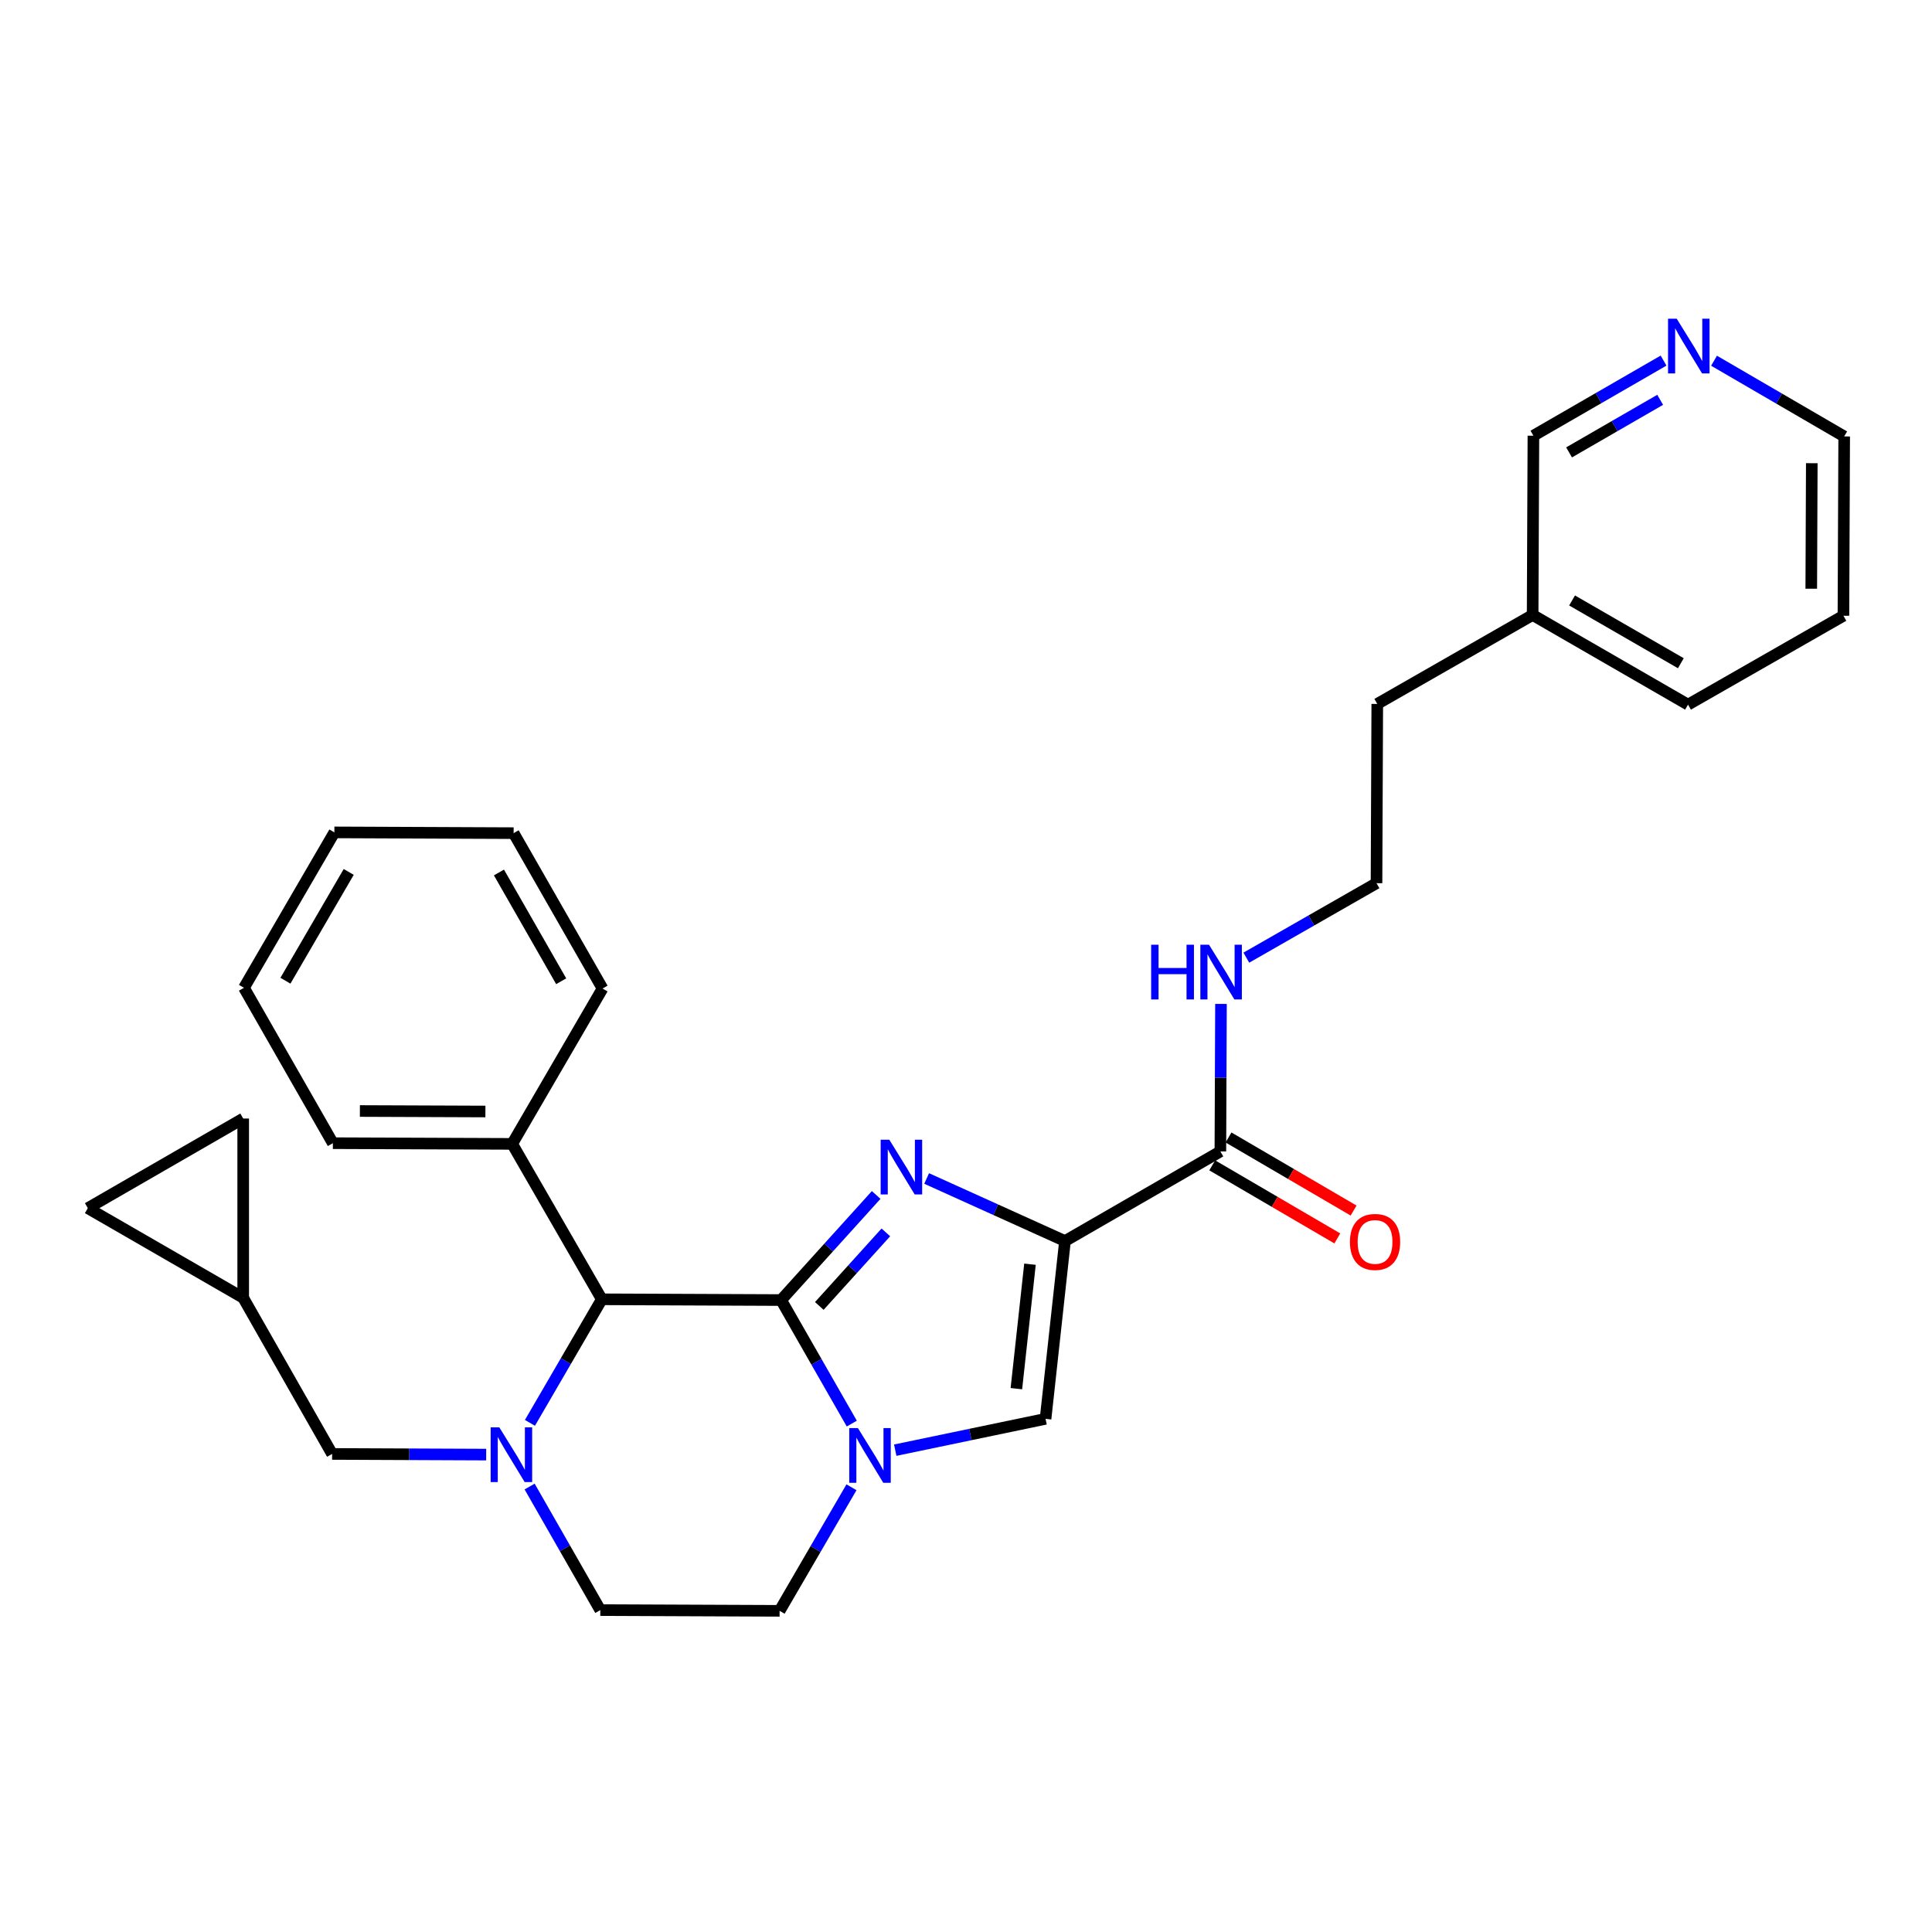 <?xml version='1.0' encoding='iso-8859-1'?>
<svg version='1.1' baseProfile='full'
              xmlns='http://www.w3.org/2000/svg'
                      xmlns:rdkit='http://www.rdkit.org/xml'
                      xmlns:xlink='http://www.w3.org/1999/xlink'
                  xml:space='preserve'
width='1000px' height='1000px' viewBox='0 0 1000 1000'>
<!-- END OF HEADER -->
<rect style='opacity:1.0;fill:#FFFFFF;stroke:none' width='1000' height='1000' x='0' y='0'> </rect>
<path class='bond-0' d='M 404.303,672.908 L 428.905,645.71' style='fill:none;fill-rule:evenodd;stroke:#000000;stroke-width:6px;stroke-linecap:butt;stroke-linejoin:miter;stroke-opacity:1' />
<path class='bond-0' d='M 428.905,645.71 L 453.506,618.512' style='fill:none;fill-rule:evenodd;stroke:#0000FF;stroke-width:6px;stroke-linecap:butt;stroke-linejoin:miter;stroke-opacity:1' />
<path class='bond-0' d='M 424.074,675.956 L 441.295,656.918' style='fill:none;fill-rule:evenodd;stroke:#000000;stroke-width:6px;stroke-linecap:butt;stroke-linejoin:miter;stroke-opacity:1' />
<path class='bond-0' d='M 441.295,656.918 L 458.516,637.879' style='fill:none;fill-rule:evenodd;stroke:#0000FF;stroke-width:6px;stroke-linecap:butt;stroke-linejoin:miter;stroke-opacity:1' />
<path class='bond-2' d='M 404.303,672.908 L 422.595,704.879' style='fill:none;fill-rule:evenodd;stroke:#000000;stroke-width:6px;stroke-linecap:butt;stroke-linejoin:miter;stroke-opacity:1' />
<path class='bond-2' d='M 422.595,704.879 L 440.887,736.85' style='fill:none;fill-rule:evenodd;stroke:#0000FF;stroke-width:6px;stroke-linecap:butt;stroke-linejoin:miter;stroke-opacity:1' />
<path class='bond-5' d='M 404.303,672.908 L 311.493,672.518' style='fill:none;fill-rule:evenodd;stroke:#000000;stroke-width:6px;stroke-linecap:butt;stroke-linejoin:miter;stroke-opacity:1' />
<path class='bond-1' d='M 479.63,609.98 L 515.433,626.171' style='fill:none;fill-rule:evenodd;stroke:#0000FF;stroke-width:6px;stroke-linecap:butt;stroke-linejoin:miter;stroke-opacity:1' />
<path class='bond-1' d='M 515.433,626.171 L 551.236,642.361' style='fill:none;fill-rule:evenodd;stroke:#000000;stroke-width:6px;stroke-linecap:butt;stroke-linejoin:miter;stroke-opacity:1' />
<path class='bond-6' d='M 551.236,642.361 L 631.664,595.97' style='fill:none;fill-rule:evenodd;stroke:#000000;stroke-width:6px;stroke-linecap:butt;stroke-linejoin:miter;stroke-opacity:1' />
<path class='bond-30' d='M 551.236,642.361 L 541.175,734.391' style='fill:none;fill-rule:evenodd;stroke:#000000;stroke-width:6px;stroke-linecap:butt;stroke-linejoin:miter;stroke-opacity:1' />
<path class='bond-30' d='M 533.119,654.35 L 526.075,718.771' style='fill:none;fill-rule:evenodd;stroke:#000000;stroke-width:6px;stroke-linecap:butt;stroke-linejoin:miter;stroke-opacity:1' />
<path class='bond-4' d='M 463.374,750.605 L 502.274,742.498' style='fill:none;fill-rule:evenodd;stroke:#0000FF;stroke-width:6px;stroke-linecap:butt;stroke-linejoin:miter;stroke-opacity:1' />
<path class='bond-4' d='M 502.274,742.498 L 541.175,734.391' style='fill:none;fill-rule:evenodd;stroke:#000000;stroke-width:6px;stroke-linecap:butt;stroke-linejoin:miter;stroke-opacity:1' />
<path class='bond-10' d='M 440.724,769.813 L 422.124,801.788' style='fill:none;fill-rule:evenodd;stroke:#0000FF;stroke-width:6px;stroke-linecap:butt;stroke-linejoin:miter;stroke-opacity:1' />
<path class='bond-10' d='M 422.124,801.788 L 403.524,833.764' style='fill:none;fill-rule:evenodd;stroke:#000000;stroke-width:6px;stroke-linecap:butt;stroke-linejoin:miter;stroke-opacity:1' />
<path class='bond-3' d='M 274.293,736.469 L 292.893,704.493' style='fill:none;fill-rule:evenodd;stroke:#0000FF;stroke-width:6px;stroke-linecap:butt;stroke-linejoin:miter;stroke-opacity:1' />
<path class='bond-3' d='M 292.893,704.493 L 311.493,672.518' style='fill:none;fill-rule:evenodd;stroke:#000000;stroke-width:6px;stroke-linecap:butt;stroke-linejoin:miter;stroke-opacity:1' />
<path class='bond-7' d='M 251.643,752.899 L 211.773,752.728' style='fill:none;fill-rule:evenodd;stroke:#0000FF;stroke-width:6px;stroke-linecap:butt;stroke-linejoin:miter;stroke-opacity:1' />
<path class='bond-7' d='M 211.773,752.728 L 171.902,752.556' style='fill:none;fill-rule:evenodd;stroke:#000000;stroke-width:6px;stroke-linecap:butt;stroke-linejoin:miter;stroke-opacity:1' />
<path class='bond-9' d='M 274.129,769.432 L 292.421,801.407' style='fill:none;fill-rule:evenodd;stroke:#0000FF;stroke-width:6px;stroke-linecap:butt;stroke-linejoin:miter;stroke-opacity:1' />
<path class='bond-9' d='M 292.421,801.407 L 310.714,833.383' style='fill:none;fill-rule:evenodd;stroke:#000000;stroke-width:6px;stroke-linecap:butt;stroke-linejoin:miter;stroke-opacity:1' />
<path class='bond-14' d='M 311.493,672.518 L 265.102,592.071' style='fill:none;fill-rule:evenodd;stroke:#000000;stroke-width:6px;stroke-linecap:butt;stroke-linejoin:miter;stroke-opacity:1' />
<path class='bond-13' d='M 627.45,603.183 L 659.82,622.094' style='fill:none;fill-rule:evenodd;stroke:#000000;stroke-width:6px;stroke-linecap:butt;stroke-linejoin:miter;stroke-opacity:1' />
<path class='bond-13' d='M 659.82,622.094 L 692.189,641.005' style='fill:none;fill-rule:evenodd;stroke:#FF0000;stroke-width:6px;stroke-linecap:butt;stroke-linejoin:miter;stroke-opacity:1' />
<path class='bond-13' d='M 635.878,588.757 L 668.248,607.668' style='fill:none;fill-rule:evenodd;stroke:#000000;stroke-width:6px;stroke-linecap:butt;stroke-linejoin:miter;stroke-opacity:1' />
<path class='bond-13' d='M 668.248,607.668 L 700.617,626.579' style='fill:none;fill-rule:evenodd;stroke:#FF0000;stroke-width:6px;stroke-linecap:butt;stroke-linejoin:miter;stroke-opacity:1' />
<path class='bond-16' d='M 631.664,595.97 L 631.821,557.8' style='fill:none;fill-rule:evenodd;stroke:#000000;stroke-width:6px;stroke-linecap:butt;stroke-linejoin:miter;stroke-opacity:1' />
<path class='bond-16' d='M 631.821,557.8 L 631.977,519.631' style='fill:none;fill-rule:evenodd;stroke:#0000FF;stroke-width:6px;stroke-linecap:butt;stroke-linejoin:miter;stroke-opacity:1' />
<path class='bond-8' d='M 171.902,752.556 L 125.882,671.748' style='fill:none;fill-rule:evenodd;stroke:#000000;stroke-width:6px;stroke-linecap:butt;stroke-linejoin:miter;stroke-opacity:1' />
<path class='bond-11' d='M 125.882,671.748 L 45.455,625.338' style='fill:none;fill-rule:evenodd;stroke:#000000;stroke-width:6px;stroke-linecap:butt;stroke-linejoin:miter;stroke-opacity:1' />
<path class='bond-12' d='M 125.882,671.748 L 125.882,578.947' style='fill:none;fill-rule:evenodd;stroke:#000000;stroke-width:6px;stroke-linecap:butt;stroke-linejoin:miter;stroke-opacity:1' />
<path class='bond-29' d='M 310.714,833.383 L 403.524,833.764' style='fill:none;fill-rule:evenodd;stroke:#000000;stroke-width:6px;stroke-linecap:butt;stroke-linejoin:miter;stroke-opacity:1' />
<path class='bond-32' d='M 45.455,625.338 L 125.882,578.947' style='fill:none;fill-rule:evenodd;stroke:#000000;stroke-width:6px;stroke-linecap:butt;stroke-linejoin:miter;stroke-opacity:1' />
<path class='bond-22' d='M 265.102,592.071 L 172.292,591.709' style='fill:none;fill-rule:evenodd;stroke:#000000;stroke-width:6px;stroke-linecap:butt;stroke-linejoin:miter;stroke-opacity:1' />
<path class='bond-22' d='M 251.246,575.31 L 186.279,575.056' style='fill:none;fill-rule:evenodd;stroke:#000000;stroke-width:6px;stroke-linecap:butt;stroke-linejoin:miter;stroke-opacity:1' />
<path class='bond-23' d='M 265.102,592.071 L 311.874,511.662' style='fill:none;fill-rule:evenodd;stroke:#000000;stroke-width:6px;stroke-linecap:butt;stroke-linejoin:miter;stroke-opacity:1' />
<path class='bond-15' d='M 861.056,186.646 L 827.373,206.082' style='fill:none;fill-rule:evenodd;stroke:#0000FF;stroke-width:6px;stroke-linecap:butt;stroke-linejoin:miter;stroke-opacity:1' />
<path class='bond-15' d='M 827.373,206.082 L 793.69,225.519' style='fill:none;fill-rule:evenodd;stroke:#000000;stroke-width:6px;stroke-linecap:butt;stroke-linejoin:miter;stroke-opacity:1' />
<path class='bond-15' d='M 859.301,206.948 L 835.723,220.553' style='fill:none;fill-rule:evenodd;stroke:#0000FF;stroke-width:6px;stroke-linecap:butt;stroke-linejoin:miter;stroke-opacity:1' />
<path class='bond-15' d='M 835.723,220.553 L 812.145,234.159' style='fill:none;fill-rule:evenodd;stroke:#000000;stroke-width:6px;stroke-linecap:butt;stroke-linejoin:miter;stroke-opacity:1' />
<path class='bond-33' d='M 887.184,186.711 L 920.865,206.305' style='fill:none;fill-rule:evenodd;stroke:#0000FF;stroke-width:6px;stroke-linecap:butt;stroke-linejoin:miter;stroke-opacity:1' />
<path class='bond-33' d='M 920.865,206.305 L 954.545,225.899' style='fill:none;fill-rule:evenodd;stroke:#000000;stroke-width:6px;stroke-linecap:butt;stroke-linejoin:miter;stroke-opacity:1' />
<path class='bond-17' d='M 645.102,495.681 L 678.792,476.406' style='fill:none;fill-rule:evenodd;stroke:#0000FF;stroke-width:6px;stroke-linecap:butt;stroke-linejoin:miter;stroke-opacity:1' />
<path class='bond-17' d='M 678.792,476.406 L 712.482,457.131' style='fill:none;fill-rule:evenodd;stroke:#000000;stroke-width:6px;stroke-linecap:butt;stroke-linejoin:miter;stroke-opacity:1' />
<path class='bond-21' d='M 712.482,457.131 L 712.872,364.349' style='fill:none;fill-rule:evenodd;stroke:#000000;stroke-width:6px;stroke-linecap:butt;stroke-linejoin:miter;stroke-opacity:1' />
<path class='bond-18' d='M 793.29,318.31 L 712.872,364.349' style='fill:none;fill-rule:evenodd;stroke:#000000;stroke-width:6px;stroke-linecap:butt;stroke-linejoin:miter;stroke-opacity:1' />
<path class='bond-19' d='M 793.29,318.31 L 793.69,225.519' style='fill:none;fill-rule:evenodd;stroke:#000000;stroke-width:6px;stroke-linecap:butt;stroke-linejoin:miter;stroke-opacity:1' />
<path class='bond-24' d='M 793.29,318.31 L 873.718,364.72' style='fill:none;fill-rule:evenodd;stroke:#000000;stroke-width:6px;stroke-linecap:butt;stroke-linejoin:miter;stroke-opacity:1' />
<path class='bond-24' d='M 813.705,310.801 L 870.005,343.287' style='fill:none;fill-rule:evenodd;stroke:#000000;stroke-width:6px;stroke-linecap:butt;stroke-linejoin:miter;stroke-opacity:1' />
<path class='bond-20' d='M 954.545,225.899 L 954.156,318.709' style='fill:none;fill-rule:evenodd;stroke:#000000;stroke-width:6px;stroke-linecap:butt;stroke-linejoin:miter;stroke-opacity:1' />
<path class='bond-20' d='M 937.78,239.751 L 937.507,304.718' style='fill:none;fill-rule:evenodd;stroke:#000000;stroke-width:6px;stroke-linecap:butt;stroke-linejoin:miter;stroke-opacity:1' />
<path class='bond-26' d='M 172.292,591.709 L 126.282,511.282' style='fill:none;fill-rule:evenodd;stroke:#000000;stroke-width:6px;stroke-linecap:butt;stroke-linejoin:miter;stroke-opacity:1' />
<path class='bond-27' d='M 311.874,511.662 L 265.854,431.234' style='fill:none;fill-rule:evenodd;stroke:#000000;stroke-width:6px;stroke-linecap:butt;stroke-linejoin:miter;stroke-opacity:1' />
<path class='bond-27' d='M 290.469,507.895 L 258.256,451.596' style='fill:none;fill-rule:evenodd;stroke:#000000;stroke-width:6px;stroke-linecap:butt;stroke-linejoin:miter;stroke-opacity:1' />
<path class='bond-25' d='M 873.718,364.72 L 954.156,318.709' style='fill:none;fill-rule:evenodd;stroke:#000000;stroke-width:6px;stroke-linecap:butt;stroke-linejoin:miter;stroke-opacity:1' />
<path class='bond-31' d='M 126.282,511.282 L 173.072,430.844' style='fill:none;fill-rule:evenodd;stroke:#000000;stroke-width:6px;stroke-linecap:butt;stroke-linejoin:miter;stroke-opacity:1' />
<path class='bond-31' d='M 147.742,507.617 L 180.495,451.311' style='fill:none;fill-rule:evenodd;stroke:#000000;stroke-width:6px;stroke-linecap:butt;stroke-linejoin:miter;stroke-opacity:1' />
<path class='bond-28' d='M 265.854,431.234 L 173.072,430.844' style='fill:none;fill-rule:evenodd;stroke:#000000;stroke-width:6px;stroke-linecap:butt;stroke-linejoin:miter;stroke-opacity:1' />
<path  class='atom-1' d='M 460.306 589.913
L 469.586 604.913
Q 470.506 606.393, 471.986 609.073
Q 473.466 611.753, 473.546 611.913
L 473.546 589.913
L 477.306 589.913
L 477.306 618.233
L 473.426 618.233
L 463.466 601.833
Q 462.306 599.913, 461.066 597.713
Q 459.866 595.513, 459.506 594.833
L 459.506 618.233
L 455.826 618.233
L 455.826 589.913
L 460.306 589.913
' fill='#0000FF'/>
<path  class='atom-3' d='M 444.054 739.166
L 453.334 754.166
Q 454.254 755.646, 455.734 758.326
Q 457.214 761.006, 457.294 761.166
L 457.294 739.166
L 461.054 739.166
L 461.054 767.486
L 457.174 767.486
L 447.214 751.086
Q 446.054 749.166, 444.814 746.966
Q 443.614 744.766, 443.254 744.086
L 443.254 767.486
L 439.574 767.486
L 439.574 739.166
L 444.054 739.166
' fill='#0000FF'/>
<path  class='atom-4' d='M 258.443 738.795
L 267.723 753.795
Q 268.643 755.275, 270.123 757.955
Q 271.603 760.635, 271.683 760.795
L 271.683 738.795
L 275.443 738.795
L 275.443 767.115
L 271.563 767.115
L 261.603 750.715
Q 260.443 748.795, 259.203 746.595
Q 258.003 744.395, 257.643 743.715
L 257.643 767.115
L 253.963 767.115
L 253.963 738.795
L 258.443 738.795
' fill='#0000FF'/>
<path  class='atom-14' d='M 698.721 642.822
Q 698.721 636.022, 702.081 632.222
Q 705.441 628.422, 711.721 628.422
Q 718.001 628.422, 721.361 632.222
Q 724.721 636.022, 724.721 642.822
Q 724.721 649.702, 721.321 653.622
Q 717.921 657.502, 711.721 657.502
Q 705.481 657.502, 702.081 653.622
Q 698.721 649.742, 698.721 642.822
M 711.721 654.302
Q 716.041 654.302, 718.361 651.422
Q 720.721 648.502, 720.721 642.822
Q 720.721 637.262, 718.361 634.462
Q 716.041 631.622, 711.721 631.622
Q 707.401 631.622, 705.041 634.422
Q 702.721 637.222, 702.721 642.822
Q 702.721 648.542, 705.041 651.422
Q 707.401 654.302, 711.721 654.302
' fill='#FF0000'/>
<path  class='atom-16' d='M 867.858 164.949
L 877.138 179.949
Q 878.058 181.429, 879.538 184.109
Q 881.018 186.789, 881.098 186.949
L 881.098 164.949
L 884.858 164.949
L 884.858 193.269
L 880.978 193.269
L 871.018 176.869
Q 869.858 174.949, 868.618 172.749
Q 867.418 170.549, 867.058 169.869
L 867.058 193.269
L 863.378 193.269
L 863.378 164.949
L 867.858 164.949
' fill='#0000FF'/>
<path  class='atom-17' d='M 595.825 488.991
L 599.665 488.991
L 599.665 501.031
L 614.145 501.031
L 614.145 488.991
L 617.985 488.991
L 617.985 517.311
L 614.145 517.311
L 614.145 504.231
L 599.665 504.231
L 599.665 517.311
L 595.825 517.311
L 595.825 488.991
' fill='#0000FF'/>
<path  class='atom-17' d='M 625.785 488.991
L 635.065 503.991
Q 635.985 505.471, 637.465 508.151
Q 638.945 510.831, 639.025 510.991
L 639.025 488.991
L 642.785 488.991
L 642.785 517.311
L 638.905 517.311
L 628.945 500.911
Q 627.785 498.991, 626.545 496.791
Q 625.345 494.591, 624.985 493.911
L 624.985 517.311
L 621.305 517.311
L 621.305 488.991
L 625.785 488.991
' fill='#0000FF'/>
</svg>
